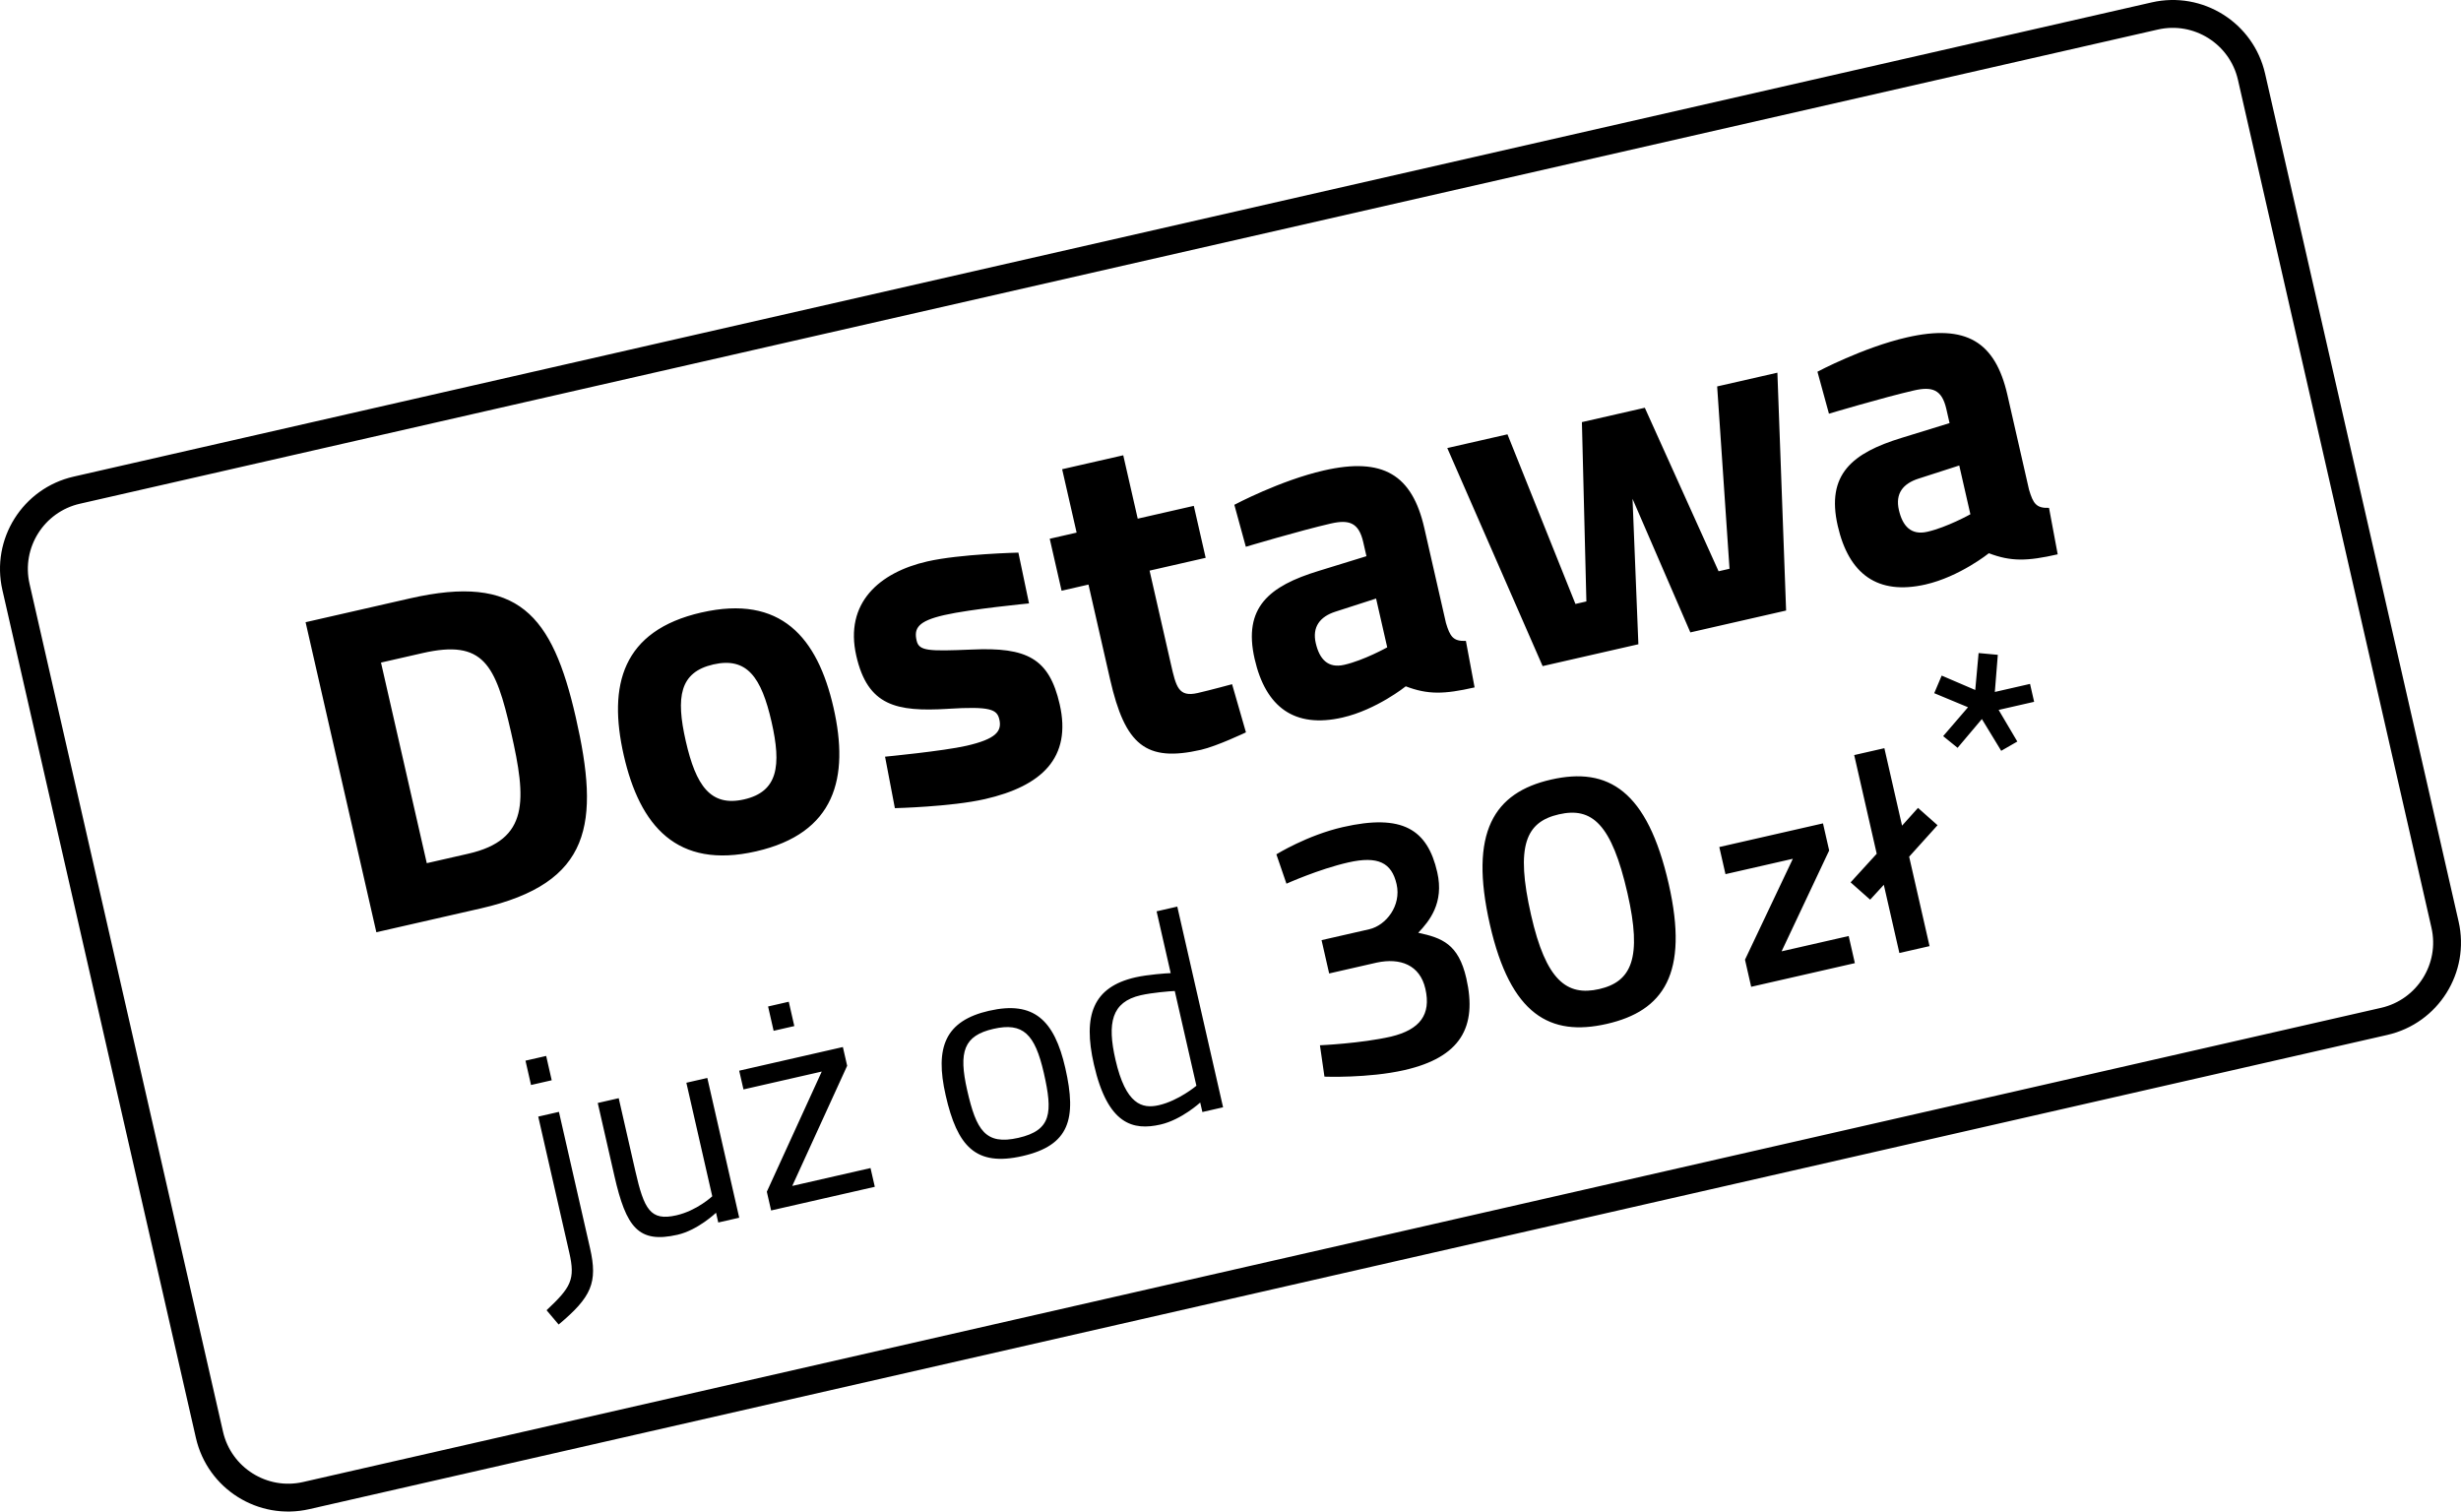 <svg xmlns="http://www.w3.org/2000/svg" id="Layer_2" viewBox="0 0 884.1 543.03"><g id="Warstwa_1"><path d="M557.2,280.07c-20.46,4.67-29.56,18.8-21.95,52.13,7.4,32.43,21.65,40.28,41.98,35.64,20.33-4.64,29.61-17.99,22.24-50.3-7.64-33.46-21.67-42.17-42.27-37.47ZM574.51,355.33c-11.71,2.67-19.15-3.21-24.46-26.51-5.73-25.1-1.84-33.57,10-36.27s18.92,3.4,24.62,28.37c5.32,23.29,1.43,31.76-10.16,34.41ZM252.01,220.03c-28.5,6.5-33.67,26.12-27.92,51.35,5.76,25.22,19,40.98,47.5,34.48,28.5-6.5,33.6-26.45,27.84-51.67-5.76-25.22-18.93-40.66-47.43-34.15ZM267.34,287.18c-12.12,2.77-17.34-5-20.97-20.89s-2.22-24.82,9.9-27.59,17.26,4.68,20.89,20.56c3.63,15.89,2.29,25.15-9.83,27.92ZM616.88,138.83l4.44,65.5-3.93.9-26.5-58.74-22.6,5.16,1.61,64.42-3.93.9-24.42-60.94-21.62,4.93,34.25,78.34,34.4-7.85-2.1-52.25,20.77,47.99,34.4-7.85-3.13-85.45-21.62,4.93ZM255.88,429.76s-5.48,5.16-12.91,6.85c-9.34,2.13-11.58-2.11-14.74-15.97l-5.96-26.11-7.53,1.72,5.98,26.21c4.22,18.48,8.62,24.34,22.68,21.13,7.33-1.67,13.83-7.91,13.83-7.91l.8,3.51,7.53-1.72-11.46-50.21-7.53,1.72,9.3,40.77ZM275.93,361.58l1.99,8.74,7.43-1.7-1.99-8.74-7.43,1.7ZM206.85,257.73c-8.45-37.02-20.74-51.61-59.56-42.76l-37.51,8.56,25.42,111.38,37.51-8.56c39.96-9.12,42.81-30.62,34.14-68.62ZM136.88,238.03l14.9-3.4c21.95-5.01,26.24,4.01,31.81,28.41s6.58,38.65-15.37,43.66l-14.9,3.4-16.45-72.07ZM340.39,254.65c15.63-.98,17.8.24,18.63,3.85.97,4.26-1.33,7.02-11.81,9.42-8.35,1.91-29.26,3.92-29.26,3.92l3.53,18.49s20.22-.48,32.34-3.25c20.47-4.67,31.24-14.88,26.87-34.05-3.78-16.54-11.76-20.58-31.54-19.68-15.7.65-19,.55-19.86-3.22-1.01-4.42.47-7,9.97-9.17,9.5-2.17,30.41-4.18,30.41-4.18l-3.82-18.25s-20.92.47-32.71,3.16c-17.2,3.92-29.85,14.91-25.52,33.91,4.11,18.02,14.42,20.14,32.78,19.06ZM204.52,450.03c2.2,9.64.62,12.43-8.17,20.67l4.34,5.14c11.8-9.88,14.1-15.05,11.28-27.4l-11.18-49-7.43,1.7,11.16,48.9ZM190.77,389.79l7.43-1.7-1.99-8.74-7.43,1.7,1.99,8.74ZM267.09,391.38l28.12-6.42-19.73,43.17,1.54,6.73,37.25-8.5-1.54-6.73-28.12,6.42,19.73-43.17-1.54-6.73-37.25,8.5,1.54,6.73ZM442.62,245.8s-7.79,2.12-12.37,3.17c-6.88,1.57-7.74-2.2-9.61-10.39l-7.66-33.58,20.15-4.6-4.26-18.67-20.15,4.6-5.2-22.77-21.95,5.01,5.2,22.77-9.66,2.21,4.26,18.67,9.66-2.21,7.77,34.07c5.38,23.59,12.83,29.81,32.65,25.29,5.73-1.31,16.15-6.27,16.15-6.27l-4.98-17.3ZM509.51,335.09c3.93-4.15,9.35-10.66,6.82-21.73-3.52-15.44-12.53-21.1-33.9-16.23-12.87,2.94-23.9,9.79-23.9,9.79l3.62,10.55s11.54-5.21,22.22-7.64,15.59.1,17.35,7.82-3.8,14.81-9.84,16.19l-17.12,3.91,2.73,11.97,17.12-3.91c8.39-1.78,15.48.8,17.45,9.42,2.11,9.27-1.94,14.66-12.33,17.17-10.81,2.47-25.55,3.12-25.55,3.12l1.62,11.27s15.71.61,28.71-2.35c20.08-4.58,26.29-15.34,22.26-32.97-2.82-12.35-8.73-14.53-17.27-16.37ZM526.61,230.25c-4.61.19-5.71-1.63-7.16-6.46l-7.77-34.07c-4.37-19.16-14.8-25.57-36.09-20.71-15.72,3.59-32.16,12.34-32.16,12.34l4.13,15.08s19.68-5.87,30.49-8.34c6.55-1.5,10.07-.4,11.68,6.64l1.16,5.08-17.23,5.31c-17.72,5.42-27.17,13.09-22.94,31.6,3.96,17.36,14.32,24.99,31.52,21.07,12.28-2.8,22.77-11.23,22.77-11.23,7.93,3.02,13.76,2.89,24.73.39l-3.12-16.69ZM498.35,232.56s-8.41,4.68-15.45,6.28c-5.9,1.35-8.92-2.1-10.23-7.83s1.46-9.47,7.08-11.27l14.6-4.71,4,17.53ZM683.3,296.61l-6.35-27.82-10.84,2.47,8.09,35.45-9.38,10.28,7.02,6.22,4.91-5.34,5.59,24.5,10.84-2.47-7.33-32.13,10.2-11.31-7.02-6.22-5.73,6.38ZM355.4,363.1c-15.87,3.62-19.61,13.14-15.67,30.41,4.17,18.28,10.72,25.66,27.59,21.81s19.56-13.34,15.39-31.61c-3.94-17.27-11.34-24.24-27.31-20.6ZM365.83,408.78c-11.85,2.7-15.11-2.78-18.36-17.04-3.19-13.96-1.22-19.69,9.43-22.12s14.9,1.88,18.09,15.84c3.25,14.26,2.8,20.6-9.15,23.32ZM619.87,314.04l24.2-5.52-17.19,36.25,2.22,9.74,37.25-8.5-2.22-9.74-24.1,5.5,17.09-36.23-2.22-9.74-37.25,8.5,2.22,9.74ZM420.57,349.6c-1.57.04-8.33.53-12.65,1.51-15.26,3.48-18.97,13.63-14.94,31.3,4.95,21.69,14.1,23.83,23.94,21.58,7.53-1.72,14.25-7.9,14.25-7.9l.78,3.41,7.43-1.7-16.45-72.1-7.43,1.7,5.06,22.19ZM429.8,390.06s-6.38,5.36-13.51,6.99c-5.92,1.35-11.86-.14-15.58-16.41-2.98-13.05-1.45-20.69,9.1-23.1,4.12-.94,10.55-1.46,12.22-1.52l7.77,34.04ZM728.93,175.98l-7.77-34.07c-4.37-19.16-14.8-25.57-36.09-20.71-15.72,3.59-32.16,12.34-32.16,12.34l4.13,15.08s19.68-5.87,30.49-8.34c6.55-1.5,10.07-.4,11.68,6.64l1.16,5.08-17.23,5.31c-17.72,5.42-27.17,13.09-22.94,31.6,3.96,17.36,14.32,24.99,31.52,21.07,12.28-2.8,22.77-11.23,22.77-11.23,7.93,3.02,13.76,2.89,24.73.39l-3.12-16.69c-4.61.19-5.71-1.63-7.16-6.46ZM707.84,184.76s-8.41,4.68-15.45,6.28c-5.9,1.35-8.92-2.1-10.23-7.83-1.35-5.9,1.46-9.47,7.08-11.27l14.61-4.71,4,17.53ZM772.99.86L26.45,171.23c-18.32,4.18-29.77,22.42-25.59,40.73l69.52,304.62c4.18,18.32,22.42,29.77,40.73,25.59l746.53-170.37c18.32-4.18,29.78-22.42,25.6-40.73L813.72,26.45c-4.18-18.32-22.42-29.77-40.73-25.59ZM873.49,333.3c2.95,12.91-5.16,25.81-18.07,28.76L108.88,532.42c-12.91,2.95-25.81-5.16-28.76-18.07L10.61,209.73c-2.95-12.91,5.16-25.81,18.07-28.76L775.21,10.61c12.91-2.95,25.81,5.16,28.76,18.07l69.52,304.62ZM717.71,235.25l-6.91-.64-1.2,13.27-12.06-5.17-2.68,6.32,12.14,5.05-8.93,10.38,5.18,4.2,8.73-10.34,6.94,11.41,5.79-3.33-6.71-11.36,12.75-2.91-1.47-6.43-12.65,2.89,1.07-13.35Z"></path></g></svg>